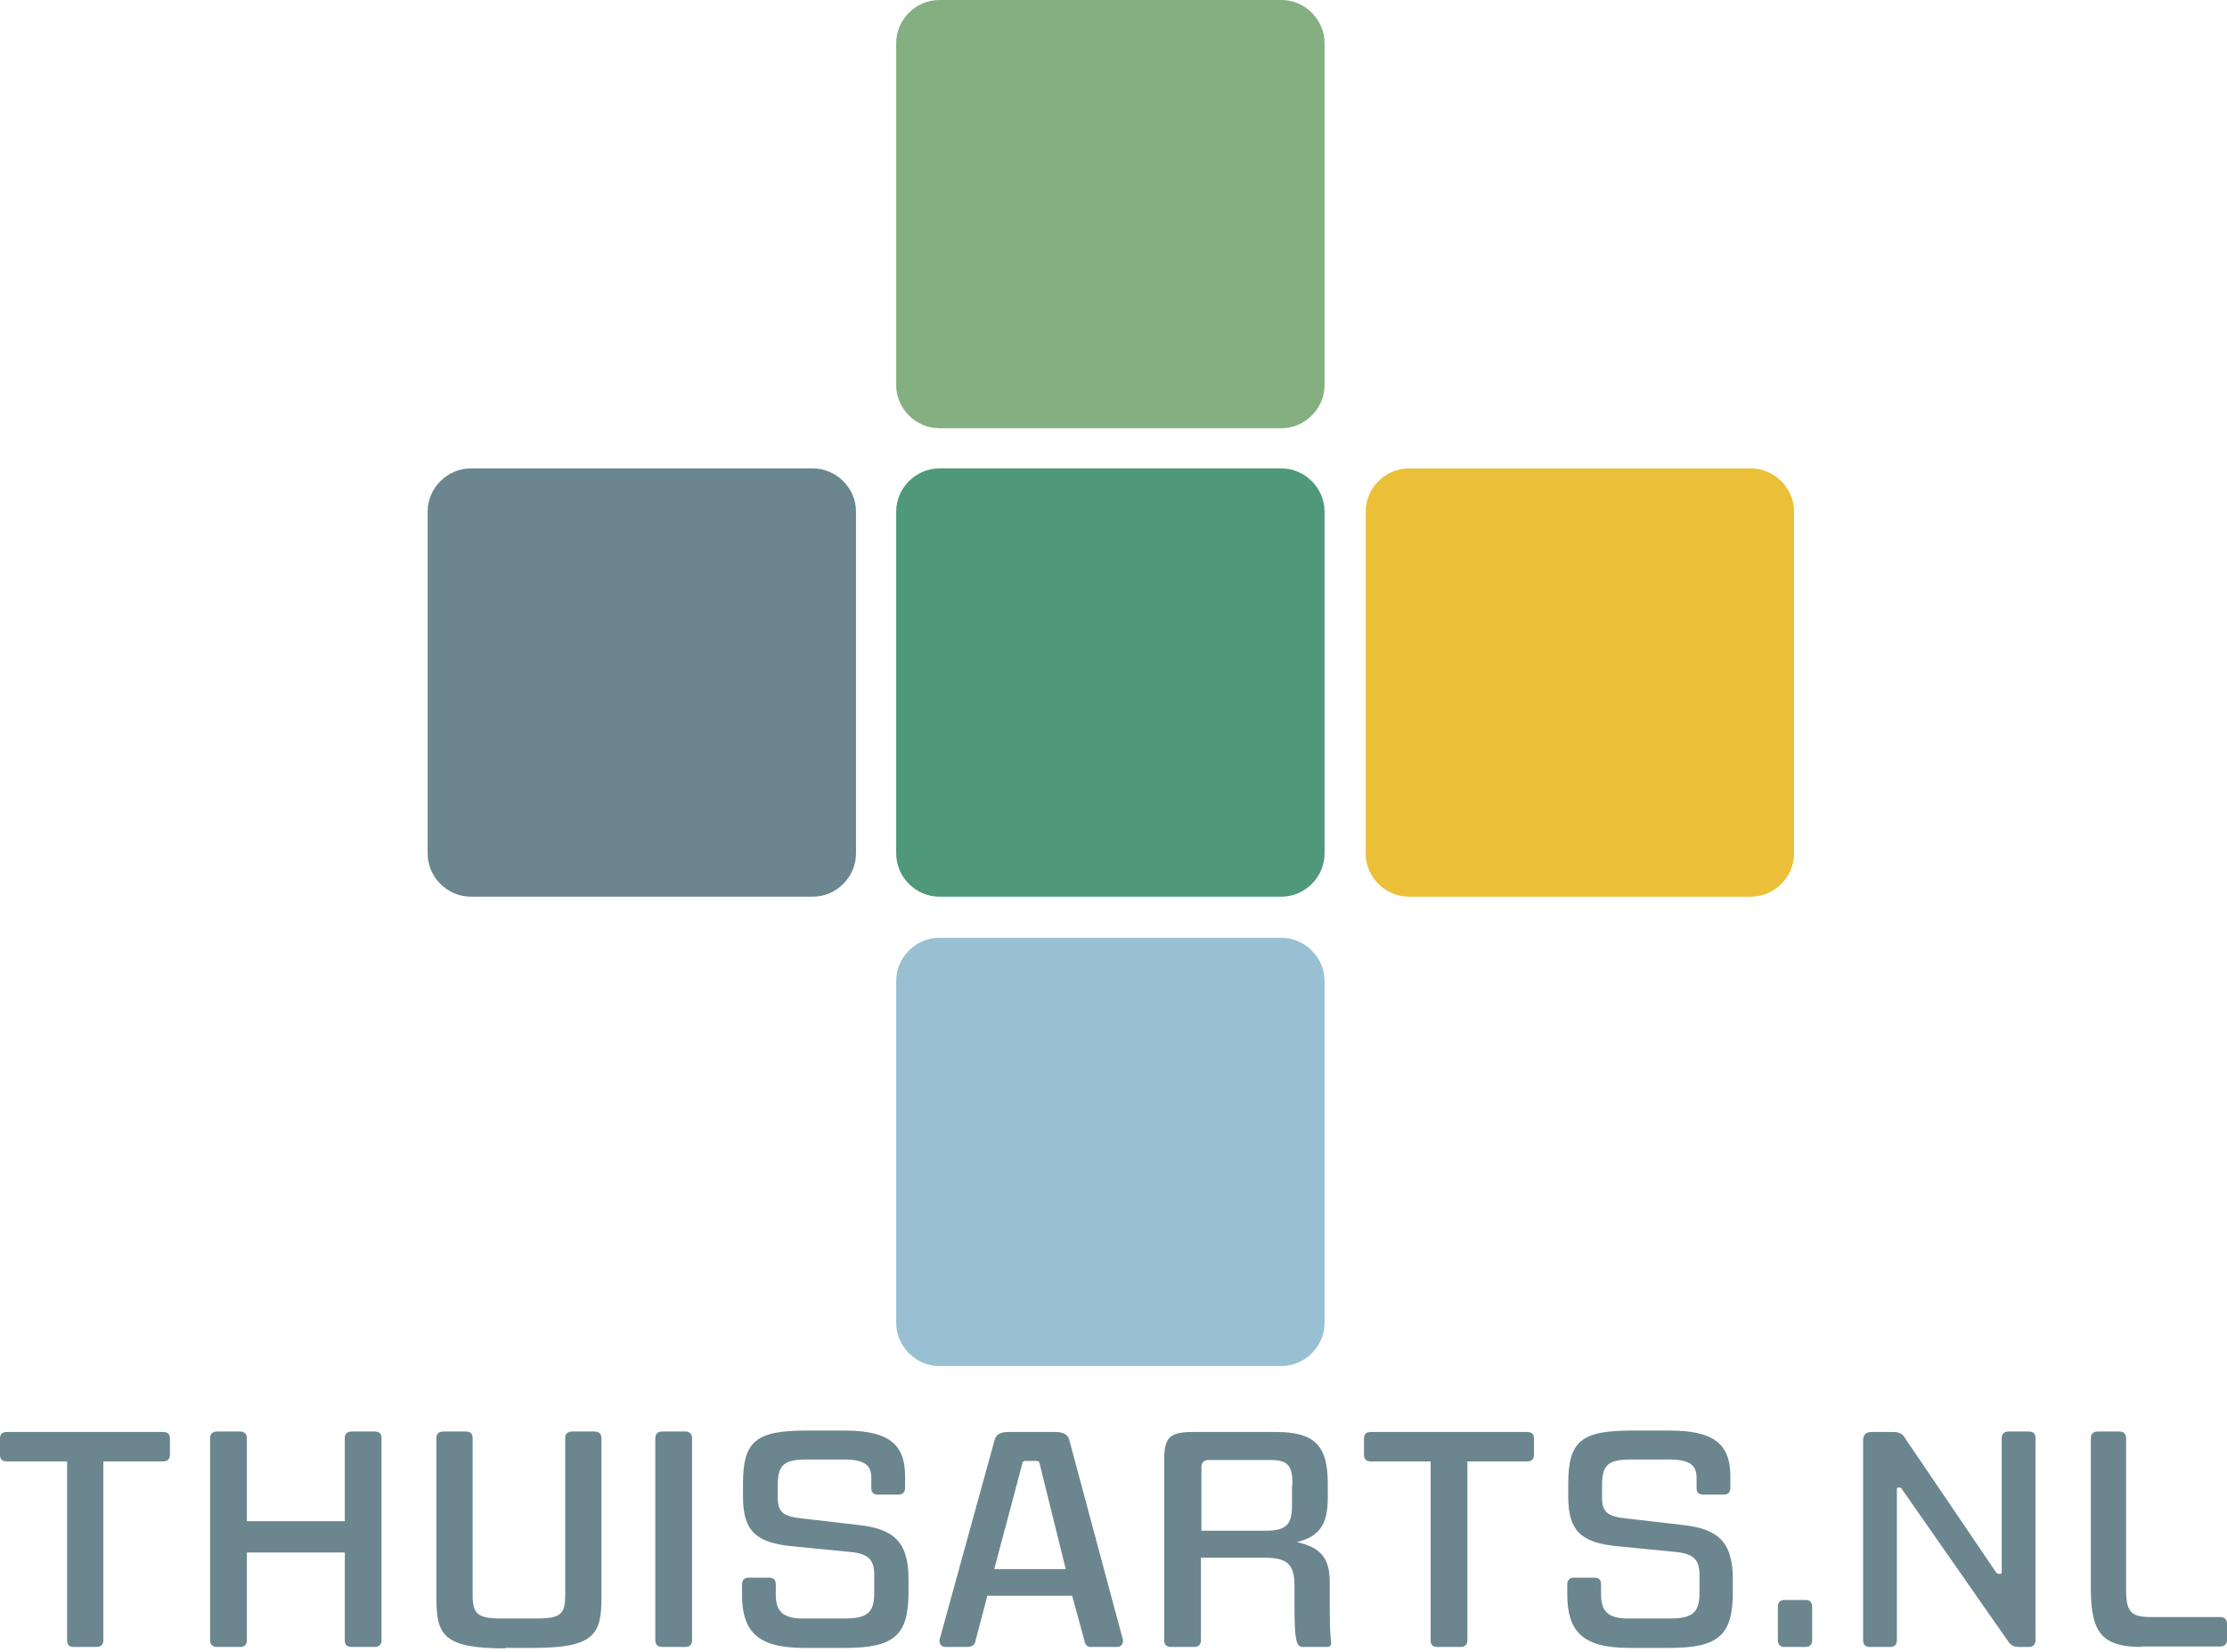 <svg width="186" height="138" viewBox="0 0 186 138" fill="none" xmlns="http://www.w3.org/2000/svg">
<path d="M67.9 39.134C69.852 39.134 71.493 40.774 71.493 42.727V71.316C71.493 73.269 69.852 74.909 67.9 74.909H39.31C37.358 74.909 35.717 73.269 35.717 71.316V42.727C35.717 40.774 37.358 39.134 39.31 39.134H67.9Z" fill="#6B868E"/>
<path d="M107.034 0C108.986 0 110.627 1.64 110.627 3.593V32.182C110.627 34.135 108.986 35.775 107.034 35.775H78.445C76.492 35.775 74.851 34.135 74.851 32.182V3.593C74.851 1.64 76.492 0 78.445 0H107.034Z" fill="#84AF81"/>
<path d="M107.034 39.134C108.986 39.134 110.627 40.774 110.627 42.727V71.316C110.627 73.269 108.986 74.909 107.034 74.909H78.445C76.492 74.909 74.851 73.269 74.851 71.316V42.727C74.851 40.774 76.492 39.134 78.445 39.134H107.034Z" fill="#4F987A"/>
<path d="M107.034 78.346C108.986 78.346 110.627 79.987 110.627 81.939V110.528C110.627 112.481 108.986 114.122 107.034 114.122H78.445C76.492 114.122 74.851 112.481 74.851 110.528V81.939C74.851 79.987 76.492 78.346 78.445 78.346H107.034Z" fill="#98C0D2"/>
<path d="M146.246 39.134C148.199 39.134 149.839 40.774 149.839 42.727V71.316C149.839 73.269 148.199 74.909 146.246 74.909H117.657C115.704 74.909 114.064 73.269 114.064 71.316V42.727C114.064 40.774 115.704 39.134 117.657 39.134H146.246Z" fill="#EBBF37"/>
<path d="M6.177 137.59C5.768 137.59 5.604 137.392 5.604 137.035V122.09H0.573C0.164 122.09 0 121.892 0 121.535V120.187C0 119.791 0.205 119.632 0.573 119.632H13.622C14.031 119.632 14.194 119.83 14.194 120.187V121.535C14.194 121.892 13.99 122.09 13.622 122.09H8.631V137.035C8.631 137.392 8.427 137.59 8.059 137.59H6.177ZM29.371 137.59C28.962 137.59 28.798 137.392 28.798 137.035V129.701H20.617V137.035C20.617 137.392 20.412 137.59 20.085 137.59H18.121C17.753 137.59 17.549 137.392 17.549 137.035V120.147C17.549 119.791 17.753 119.592 18.121 119.592H20.044C20.412 119.592 20.617 119.791 20.617 120.147V127.085H28.798V120.147C28.798 119.791 29.002 119.592 29.371 119.592H31.293C31.702 119.592 31.866 119.791 31.866 120.147V137.035C31.866 137.392 31.661 137.59 31.293 137.59H29.371ZM42.174 137.709C37.061 137.709 36.447 136.599 36.447 133.546V120.147C36.447 119.791 36.652 119.592 37.02 119.592H38.902C39.311 119.592 39.474 119.791 39.474 120.147V133.19C39.474 134.815 39.843 135.211 41.847 135.211H44.833C46.878 135.211 47.206 134.815 47.206 133.229V120.147C47.206 119.791 47.41 119.592 47.778 119.592H49.66C50.028 119.592 50.233 119.791 50.233 120.147V133.507C50.233 136.599 49.578 137.669 44.506 137.669H42.174V137.709ZM55.305 137.59C54.937 137.59 54.732 137.392 54.732 137.035V120.147C54.732 119.791 54.937 119.592 55.305 119.592H57.269C57.596 119.592 57.8 119.791 57.8 120.147V137.035C57.8 137.392 57.596 137.59 57.269 137.59H55.305ZM67.127 137.669C63.2 137.669 61.973 136.242 61.973 133.19V132.357C61.973 132 62.177 131.802 62.545 131.802H64.223C64.632 131.802 64.795 132 64.795 132.357V133.229C64.795 134.537 65.327 135.211 67.004 135.211H70.604C72.486 135.211 73.017 134.656 73.017 133.071V131.604C73.017 130.335 72.567 129.82 71.095 129.661L66.268 129.186C63.241 128.908 62.054 127.996 62.054 125.063V123.953C62.054 120.385 63.159 119.513 67.331 119.513H70.522C74.081 119.513 75.594 120.544 75.594 123.319V124.31C75.594 124.667 75.39 124.865 75.022 124.865H73.345C72.936 124.865 72.772 124.667 72.772 124.31V123.477C72.772 122.447 72.281 121.931 70.481 121.931H67.372C65.45 121.931 64.959 122.407 64.959 124.072V125.142C64.959 126.331 65.45 126.688 66.922 126.847L71.708 127.402C74.654 127.719 75.881 128.829 75.881 131.921V133.031C75.881 136.638 74.654 137.669 70.604 137.669H67.127ZM91.098 137.59C90.811 137.59 90.607 137.392 90.566 137.035L89.543 133.308H82.467L81.485 137.035C81.444 137.392 81.199 137.59 80.749 137.59H78.99C78.662 137.59 78.458 137.392 78.458 137.035L83.08 120.266C83.203 119.83 83.571 119.632 84.226 119.632H88.153C88.766 119.632 89.175 119.83 89.298 120.266L93.798 137.035C93.798 137.392 93.593 137.59 93.266 137.59H91.098ZM86.803 122.169C86.762 122.09 86.68 122.05 86.598 122.05H85.616C85.535 122.05 85.453 122.09 85.412 122.169L83.039 131.089H89.012L86.803 122.169ZM108.81 137.59C108.238 137.59 108.115 136.956 108.115 134.062V132.436C108.115 130.692 107.501 130.137 105.66 130.137H100.302V137.035C100.302 137.392 100.097 137.59 99.729 137.59H97.806C97.438 137.59 97.234 137.392 97.234 137.035V122.011C97.234 120.108 97.643 119.632 99.647 119.632H106.56C109.833 119.632 110.896 120.782 110.896 123.953V125.182C110.896 127.481 110.078 128.393 108.319 128.829C110.242 129.265 111.06 130.097 111.06 132.159V133.982C111.06 136.916 111.183 136.995 111.183 137.273C111.183 137.471 111.06 137.59 110.855 137.59H108.81ZM107.951 124.072C107.951 122.486 107.624 121.971 106.11 121.971H100.956C100.547 121.971 100.343 122.169 100.343 122.605V127.878H105.701C107.501 127.878 107.91 127.323 107.91 125.697V124.072H107.951ZM120.059 137.59C119.65 137.59 119.487 137.392 119.487 137.035V122.09H114.496C114.087 122.09 113.923 121.892 113.923 121.535V120.187C113.923 119.791 114.128 119.632 114.496 119.632H127.545C127.954 119.632 128.118 119.83 128.118 120.187V121.535C128.118 121.892 127.913 122.09 127.545 122.09H122.555V137.035C122.555 137.392 122.35 137.59 121.982 137.59H120.059ZM136.054 137.669C132.127 137.669 130.899 136.242 130.899 133.19V132.357C130.899 132 131.104 131.802 131.472 131.802H133.149C133.558 131.802 133.722 132 133.722 132.357V133.229C133.722 134.537 134.254 135.211 135.931 135.211H139.531C141.412 135.211 141.944 134.656 141.944 133.071V131.604C141.944 130.335 141.494 129.82 140.022 129.661L135.195 129.186C132.168 128.908 130.981 127.996 130.981 125.063V123.953C130.981 120.385 132.086 119.513 136.258 119.513H139.449C143.008 119.513 144.521 120.544 144.521 123.319V124.31C144.521 124.667 144.317 124.865 143.949 124.865H142.271C141.862 124.865 141.699 124.667 141.699 124.31V123.477C141.699 122.447 141.208 121.931 139.408 121.931H136.217C134.295 121.931 133.804 122.407 133.804 124.072V125.142C133.804 126.331 134.295 126.688 135.767 126.847L140.553 127.402C143.499 127.719 144.726 128.829 144.726 131.921V133.031C144.726 136.638 143.499 137.669 139.449 137.669H136.054ZM149.062 137.59C148.694 137.59 148.489 137.392 148.489 137.035V134.22C148.489 133.863 148.694 133.665 149.062 133.665H150.821C151.148 133.665 151.353 133.863 151.353 134.22V137.035C151.353 137.392 151.148 137.59 150.821 137.59H149.062ZM168.574 137.59C168.206 137.59 167.919 137.431 167.715 137.114L158.838 124.389C158.797 124.31 158.716 124.27 158.634 124.27H158.552C158.47 124.27 158.429 124.31 158.429 124.429V137.035C158.429 137.392 158.225 137.59 157.857 137.59H156.179C155.811 137.59 155.607 137.392 155.607 137.035V120.346C155.607 119.87 155.852 119.632 156.302 119.632H158.143C158.593 119.632 158.92 119.791 159.084 120.108L166.692 131.326C166.774 131.445 166.856 131.485 166.938 131.485H167.06C167.142 131.485 167.183 131.445 167.183 131.366V120.147C167.183 119.791 167.388 119.592 167.756 119.592H169.433C169.842 119.592 170.006 119.791 170.006 120.147V137.035C170.006 137.392 169.801 137.59 169.433 137.59H168.574ZM178.882 137.59C175.61 137.59 174.628 136.44 174.628 132.753V120.147C174.628 119.791 174.833 119.592 175.201 119.592H177.001C177.369 119.592 177.573 119.791 177.573 120.147V132.793C177.573 134.696 177.982 135.092 179.7 135.092H185.427C185.795 135.092 186 135.291 186 135.647V136.995C186 137.352 185.795 137.55 185.427 137.55H178.882V137.59Z" fill="#6B868E"/>
</svg>
